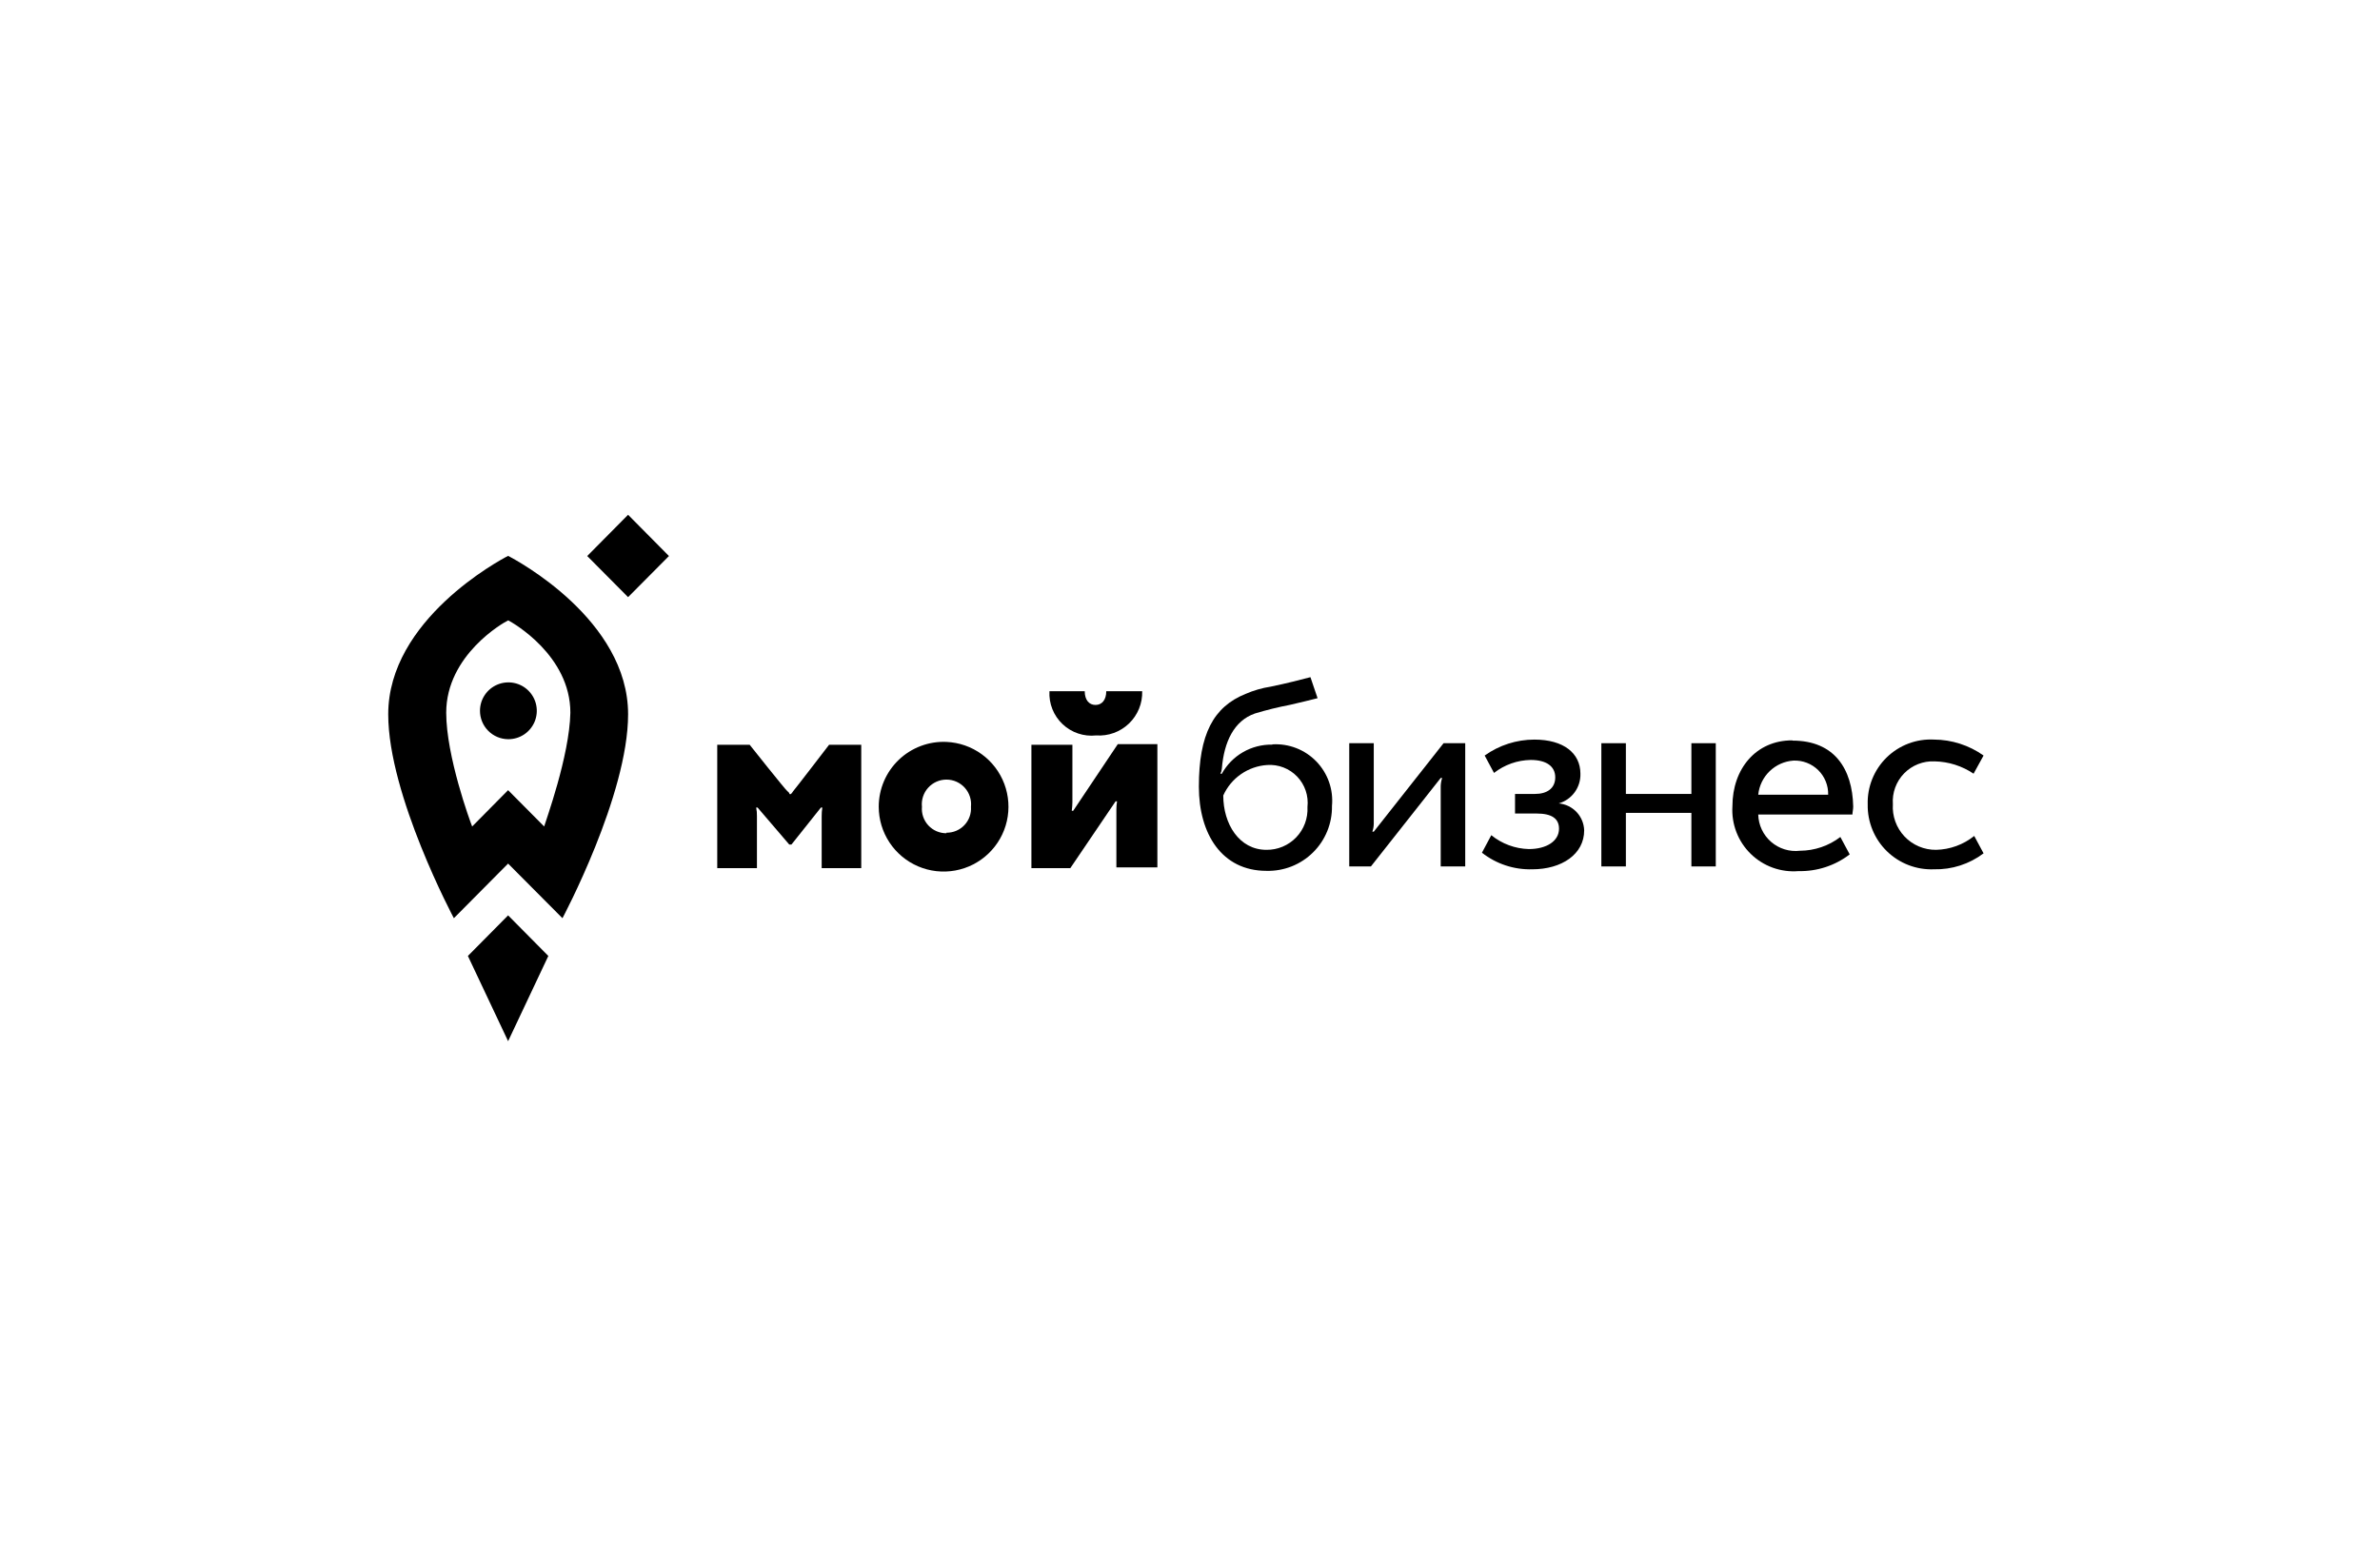 <?xml version="1.0" encoding="UTF-8"?>
<svg xmlns="http://www.w3.org/2000/svg" width="282" height="183" viewBox="0 0 282 183" fill="none">
  <path fill-rule="evenodd" clip-rule="evenodd" d="M131.078 81.905C131.078 82.935 130.571 83.535 129.802 83.535C129.034 83.535 128.527 82.935 128.527 81.905H124.346C124.305 82.629 124.424 83.354 124.692 84.028C124.96 84.702 125.372 85.309 125.898 85.808C126.425 86.307 127.054 86.685 127.741 86.916C128.429 87.147 129.158 87.226 129.879 87.147C130.59 87.197 131.304 87.097 131.974 86.854C132.644 86.611 133.256 86.23 133.77 85.737C134.285 85.243 134.689 84.647 134.959 83.987C135.229 83.327 135.357 82.618 135.336 81.905H131.078Z" fill="black"></path>
  <path fill-rule="evenodd" clip-rule="evenodd" d="M122.209 102.872V88.254H127.066V95.048C127.063 95.392 127.037 95.737 126.99 96.078H127.159L132.446 88.177H137.135V102.78H132.277V95.909C132.278 95.59 132.304 95.271 132.354 94.956H132.185L126.82 102.872H122.209Z" fill="black"></path>
  <path fill-rule="evenodd" clip-rule="evenodd" d="M112.143 87.915C113.647 87.981 115.098 88.487 116.317 89.371C117.536 90.255 118.468 91.477 118.998 92.886C119.528 94.295 119.633 95.829 119.3 97.296C118.966 98.764 118.209 100.102 117.121 101.143C116.034 102.185 114.665 102.884 113.184 103.154C111.703 103.424 110.176 103.254 108.791 102.663C107.406 102.073 106.225 101.089 105.395 99.833C104.564 98.578 104.121 97.106 104.119 95.6C104.118 94.562 104.328 93.534 104.735 92.579C105.142 91.624 105.739 90.761 106.488 90.043C107.238 89.324 108.126 88.766 109.098 88.4C110.07 88.034 111.106 87.869 112.143 87.915ZM112.143 98.675C112.541 98.68 112.935 98.603 113.301 98.448C113.667 98.293 113.997 98.064 114.27 97.775C114.543 97.486 114.753 97.144 114.887 96.769C115.021 96.395 115.076 95.997 115.048 95.6C115.09 95.194 115.046 94.783 114.919 94.394C114.792 94.006 114.585 93.648 114.312 93.345C114.038 93.041 113.703 92.799 113.33 92.632C112.956 92.466 112.552 92.381 112.143 92.381C111.734 92.381 111.33 92.466 110.957 92.632C110.583 92.799 110.249 93.041 109.975 93.345C109.701 93.648 109.494 94.006 109.367 94.394C109.24 94.783 109.196 95.194 109.238 95.6C109.204 96.001 109.253 96.405 109.384 96.786C109.515 97.166 109.724 97.515 109.997 97.811C110.271 98.106 110.603 98.341 110.972 98.5C111.342 98.659 111.741 98.74 112.143 98.736V98.675Z" fill="black"></path>
  <path fill-rule="evenodd" clip-rule="evenodd" d="M98.235 88.254C98.235 88.254 94.146 93.588 93.977 93.757C93.905 93.88 93.817 93.994 93.715 94.095H93.546C93.546 94.095 93.546 93.926 93.3 93.757C93.055 93.588 88.827 88.254 88.827 88.254H84.984V102.872H89.688V96.724C89.698 96.378 89.667 96.032 89.596 95.694H89.765L93.516 100.075H93.777L97.266 95.694H97.435C97.382 96.034 97.357 96.379 97.359 96.724V102.872H102.047V88.254H98.235Z" fill="black"></path>
  <path fill-rule="evenodd" clip-rule="evenodd" d="M150.751 88.237C149.536 88.213 148.336 88.521 147.283 89.128C146.229 89.735 145.361 90.617 144.772 91.681H144.602C144.699 91.494 144.757 91.29 144.772 91.081C145.033 87.899 146.216 85.409 148.691 84.548C150.066 84.131 151.462 83.788 152.872 83.518C154.071 83.257 155.347 82.919 156.116 82.734L155.27 80.244C153.902 80.598 152.626 80.936 150.567 81.366C149.54 81.523 148.537 81.812 147.585 82.227C143.757 83.764 142.051 87.038 142.051 93.218C142.051 98.813 144.772 103.194 150.059 103.194C151.08 103.221 152.095 103.041 153.044 102.666C153.993 102.29 154.856 101.726 155.581 101.008C156.307 100.29 156.879 99.433 157.264 98.487C157.649 97.542 157.839 96.529 157.822 95.508C157.913 94.546 157.794 93.577 157.474 92.665C157.154 91.754 156.64 90.923 155.968 90.229C155.296 89.535 154.482 88.995 153.581 88.646C152.681 88.297 151.715 88.147 150.751 88.207V88.237ZM150.059 100.704C146.816 100.704 144.941 97.629 144.941 94.263C145.399 93.244 146.126 92.37 147.045 91.733C147.963 91.097 149.037 90.723 150.152 90.651C150.808 90.606 151.465 90.706 152.079 90.944C152.692 91.181 153.245 91.551 153.7 92.026C154.154 92.501 154.499 93.07 154.709 93.693C154.92 94.316 154.99 94.978 154.917 95.631C154.953 96.288 154.853 96.946 154.624 97.564C154.396 98.181 154.043 98.745 153.588 99.22C153.132 99.696 152.584 100.073 151.977 100.328C151.37 100.583 150.718 100.711 150.059 100.704Z" fill="black"></path>
  <path fill-rule="evenodd" clip-rule="evenodd" d="M162.774 98.553H162.605C162.714 98.247 162.771 97.925 162.774 97.6V88.069H159.869V102.672H162.436L170.706 92.189H170.875C170.775 92.497 170.718 92.818 170.706 93.142V102.672H173.611V88.069H171.044L162.774 98.553Z" fill="black"></path>
  <path fill-rule="evenodd" clip-rule="evenodd" d="M184.692 95.203C185.45 94.984 186.114 94.52 186.579 93.882C187.043 93.245 187.283 92.471 187.259 91.682C187.259 89.269 185.291 87.64 181.802 87.64C179.691 87.642 177.632 88.303 175.915 89.53L177.021 91.59C178.266 90.618 179.793 90.078 181.371 90.053C183.247 90.053 184.277 90.822 184.277 92.113C184.277 93.404 183.324 94.08 181.879 94.08H179.512V96.401H182.079C183.862 96.401 184.723 97.001 184.723 98.2C184.723 99.66 183.262 100.613 181.141 100.613C179.519 100.569 177.958 99.991 176.699 98.969L175.592 101.044C177.288 102.377 179.399 103.073 181.556 103.011C185.061 103.011 187.705 101.213 187.705 98.4C187.681 97.59 187.362 96.817 186.806 96.228C186.251 95.639 185.498 95.274 184.692 95.203Z" fill="black"></path>
  <path fill-rule="evenodd" clip-rule="evenodd" d="M200.408 94.08H192.645V88.069H189.74V102.672H192.645V96.324H200.408V102.672H203.298V88.069H200.408V94.08Z" fill="black"></path>
  <path fill-rule="evenodd" clip-rule="evenodd" d="M212.341 87.731C208.083 87.731 205.27 91.082 205.27 95.539C205.205 96.579 205.364 97.62 205.737 98.593C206.11 99.565 206.688 100.446 207.432 101.175C208.176 101.904 209.068 102.465 210.048 102.819C211.027 103.172 212.072 103.311 213.11 103.225C215.295 103.272 217.432 102.573 219.166 101.242L218.059 99.182C216.685 100.231 215.007 100.803 213.279 100.812C212.667 100.885 212.046 100.829 211.456 100.648C210.867 100.467 210.322 100.165 209.856 99.762C209.39 99.358 209.013 98.861 208.75 98.304C208.488 97.746 208.344 97.139 208.329 96.523H219.489C219.489 96.262 219.581 95.924 219.581 95.57C219.489 91.112 217.352 87.761 212.403 87.761L212.341 87.731ZM208.329 94.171C208.436 93.112 208.914 92.125 209.68 91.385C210.445 90.644 211.448 90.199 212.51 90.129C213.05 90.107 213.588 90.197 214.091 90.392C214.595 90.587 215.053 90.883 215.437 91.261C215.822 91.64 216.125 92.094 216.327 92.594C216.53 93.095 216.627 93.632 216.614 94.171H208.329Z" fill="black"></path>
  <path fill-rule="evenodd" clip-rule="evenodd" d="M229.401 100.704C228.702 100.712 228.008 100.575 227.364 100.302C226.72 100.029 226.139 99.626 225.659 99.118C225.178 98.609 224.808 98.007 224.571 97.349C224.334 96.691 224.236 95.991 224.282 95.293C224.234 94.625 224.327 93.954 224.557 93.325C224.787 92.696 225.148 92.122 225.616 91.643C226.084 91.163 226.648 90.789 227.271 90.544C227.895 90.298 228.563 90.188 229.232 90.221C230.878 90.253 232.479 90.76 233.844 91.681L235.027 89.529C233.311 88.31 231.26 87.65 229.155 87.638C228.124 87.584 227.093 87.745 226.127 88.11C225.161 88.475 224.281 89.037 223.543 89.759C222.805 90.481 222.224 91.349 221.838 92.306C221.452 93.264 221.269 94.292 221.3 95.324C221.281 96.353 221.472 97.375 221.862 98.328C222.251 99.28 222.832 100.143 223.568 100.863C224.304 101.583 225.179 102.145 226.14 102.514C227.101 102.883 228.127 103.052 229.155 103.01C231.27 103.061 233.34 102.394 235.027 101.119L233.92 99.059C232.635 100.089 231.047 100.666 229.401 100.704Z" fill="black"></path>
  <path fill-rule="evenodd" clip-rule="evenodd" d="M64.97 113.279L60.205 108.468L55.44 113.279L60.205 123.378L64.97 113.279Z" fill="black"></path>
  <path fill-rule="evenodd" clip-rule="evenodd" d="M60.207 87.594C60.874 87.6 61.528 87.408 62.085 87.042C62.643 86.675 63.079 86.152 63.339 85.537C63.598 84.923 63.669 84.245 63.543 83.59C63.416 82.935 63.098 82.332 62.629 81.858C62.159 81.384 61.559 81.061 60.906 80.928C60.252 80.796 59.573 80.861 58.956 81.115C58.34 81.368 57.812 81.8 57.441 82.354C57.069 82.908 56.871 83.56 56.871 84.228C56.871 85.115 57.221 85.967 57.846 86.597C58.471 87.228 59.319 87.586 60.207 87.594Z" fill="black"></path>
  <path fill-rule="evenodd" clip-rule="evenodd" d="M60.203 65.872C59.204 66.379 46 73.45 46 84.641C46 94.248 53.778 108.805 53.778 108.805L60.203 102.333L66.644 108.805C66.644 108.805 74.422 94.248 74.422 84.641C74.422 73.45 61.203 66.379 60.203 65.872ZM64.477 97.937L60.203 93.633L55.945 97.937C55.7 97.338 52.871 89.606 52.871 84.456C52.871 77.647 59.635 73.773 60.219 73.512C60.726 73.773 67.582 77.647 67.582 84.456C67.474 89.621 64.63 97.353 64.477 97.937Z" fill="black"></path>
  <path fill-rule="evenodd" clip-rule="evenodd" d="M79.262 65.888L74.42 61L69.578 65.888L74.42 70.761L79.262 65.888Z" fill="black"></path>
</svg>
